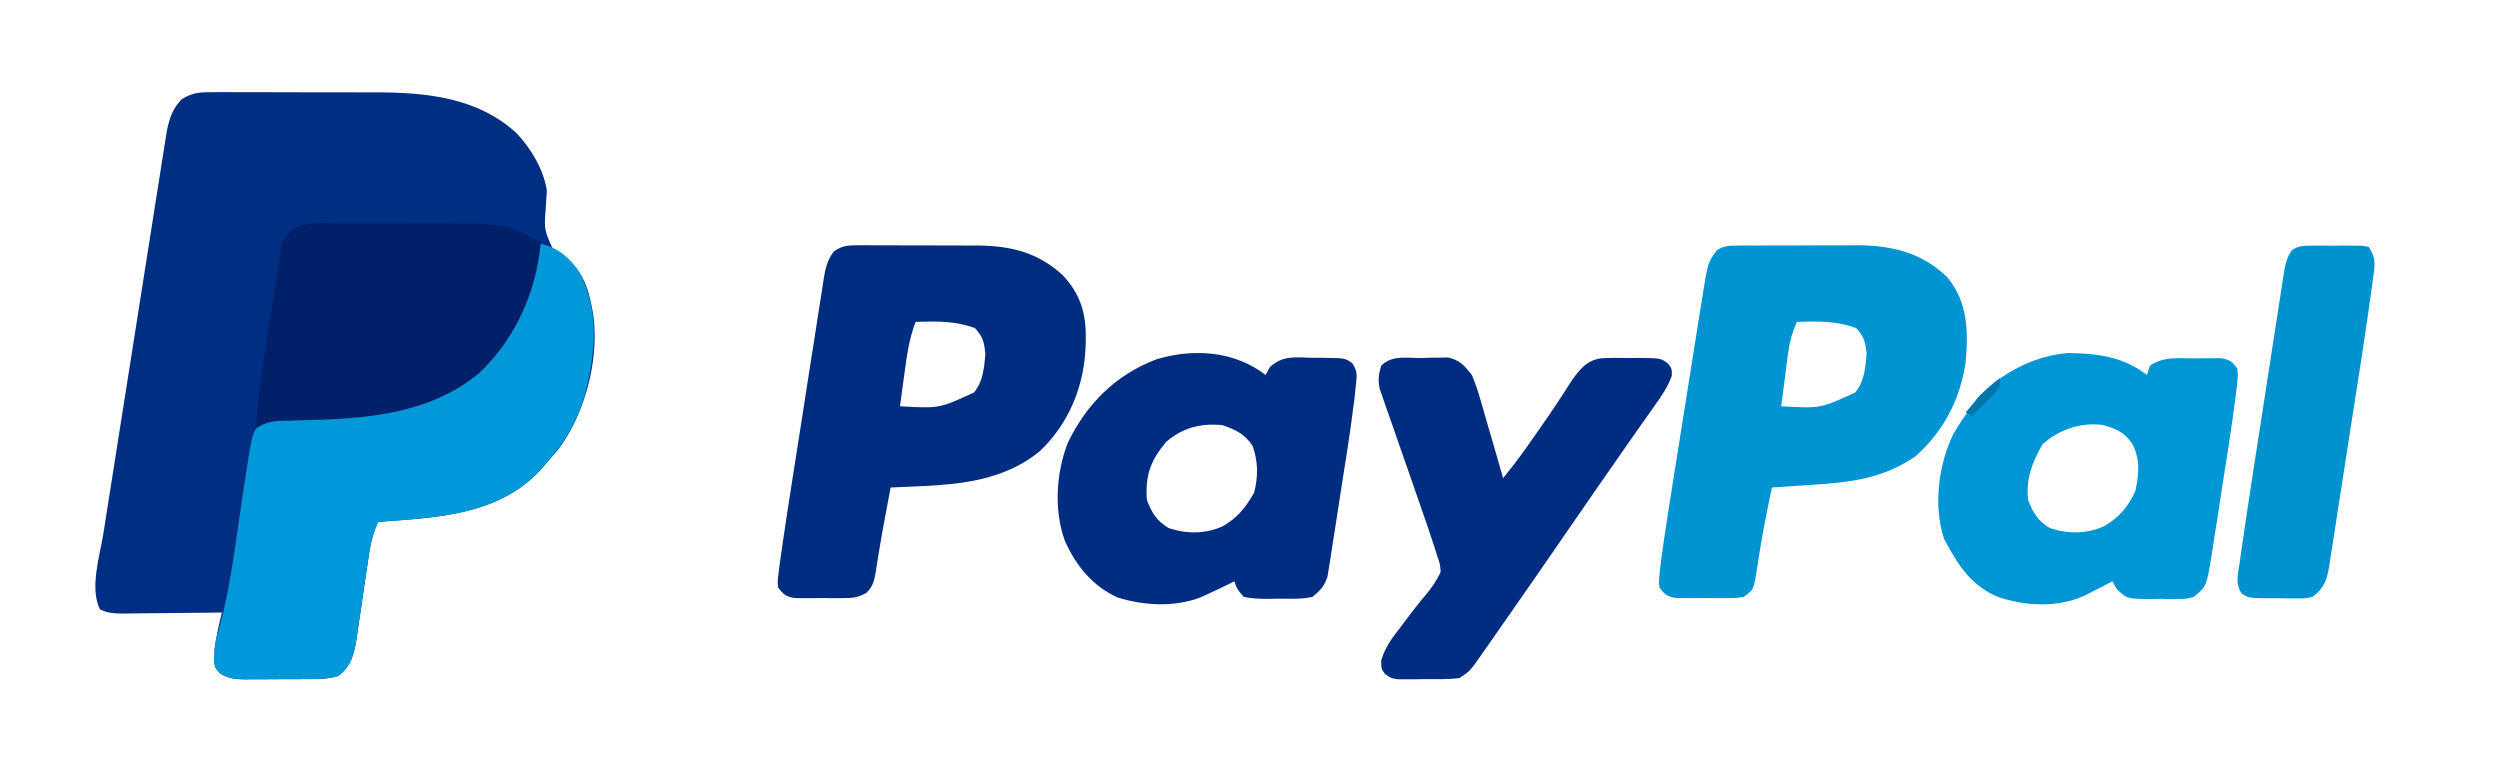 <svg xmlns="http://www.w3.org/2000/svg" width="800" height="248"><path d="M0 0 C0.7 -0.005 1.4 -0.011 2.121 -0.016 C4.43 -0.029 6.737 -0.012 9.045 0.006 C10.664 0.005 12.282 0.004 13.9 0.001 C17.296 -0 20.691 0.012 24.086 0.035 C28.399 0.063 32.712 0.061 37.026 0.048 C40.373 0.041 43.719 0.049 47.067 0.061 C48.654 0.066 50.242 0.066 51.83 0.062 C68.135 0.041 84.732 1.624 97.299 13.252 C101.884 18.219 105.81 24.73 106.862 31.502 C106.748 33.381 106.632 35.259 106.491 37.136 C105.995 43.961 105.995 43.961 108.721 50.049 C110.308 51.345 111.935 52.593 113.6 53.787 C119.312 58.118 120.908 65.698 121.862 72.502 C123.406 86.426 118.871 103.125 110.549 114.252 C109.34 115.686 108.111 117.103 106.862 118.502 C106.266 119.202 105.67 119.902 105.057 120.623 C91.53 135.469 71.565 136.111 52.862 137.502 C50.789 141.956 50.139 146.313 49.459 151.127 C49.206 152.819 48.953 154.512 48.699 156.205 C48.309 158.857 47.923 161.51 47.542 164.164 C47.169 166.736 46.784 169.306 46.397 171.877 C46.287 172.666 46.178 173.456 46.065 174.27 C45.299 179.294 44.428 183.572 40.141 186.795 C36.903 187.799 33.75 187.807 30.393 187.802 C29.675 187.807 28.958 187.811 28.219 187.815 C26.706 187.821 25.193 187.822 23.68 187.817 C21.369 187.814 19.059 187.838 16.748 187.863 C15.276 187.865 13.803 187.866 12.33 187.865 C11.642 187.874 10.953 187.883 10.244 187.893 C7.159 187.863 5.122 187.651 2.424 186.101 C0.862 184.502 0.862 184.502 0.401 182.556 C0.443 181.477 0.443 181.477 0.487 180.377 C0.499 179.673 0.512 178.969 0.526 178.244 C1.013 174.265 1.941 170.4 2.862 166.502 C1.756 166.517 0.651 166.533 -0.487 166.549 C-4.585 166.604 -8.683 166.638 -12.782 166.667 C-14.556 166.682 -16.33 166.702 -18.104 166.728 C-20.653 166.764 -23.202 166.781 -25.752 166.795 C-26.546 166.81 -27.339 166.826 -28.157 166.842 C-31.083 166.842 -33.518 166.814 -36.163 165.483 C-39.51 158.685 -36.194 148.384 -35.059 141.271 C-34.835 139.839 -34.612 138.408 -34.389 136.976 C-33.785 133.108 -33.173 129.24 -32.56 125.374 C-31.918 121.319 -31.282 117.264 -30.645 113.209 C-29.575 106.404 -28.5 99.599 -27.422 92.795 C-26.176 84.933 -24.939 77.07 -23.707 69.206 C-22.519 61.631 -21.325 54.057 -20.128 46.483 C-19.62 43.264 -19.114 40.044 -18.609 36.824 C-18.016 33.034 -17.416 29.244 -16.812 25.456 C-16.591 24.066 -16.373 22.677 -16.156 21.287 C-15.86 19.388 -15.556 17.49 -15.252 15.592 C-15.084 14.53 -14.917 13.469 -14.744 12.375 C-13.867 8.215 -12.915 5.314 -9.96 2.221 C-6.406 0.055 -4.148 0.001 0 0 Z " fill="#002E83" transform="translate(68.138,29.498)"></path><path d="M0 0 C5.411 1.23 9.131 4.263 12.27 8.859 C19.134 21.714 17.488 35.382 14 49 C11.424 57.17 7.692 63.63 2 70 C1.404 70.7 0.809 71.4 0.195 72.121 C-13.332 86.967 -33.296 87.609 -52 89 C-54.073 93.454 -54.723 97.811 -55.402 102.625 C-55.655 104.318 -55.909 106.01 -56.162 107.703 C-56.552 110.356 -56.939 113.008 -57.32 115.662 C-57.692 118.235 -58.078 120.805 -58.465 123.375 C-58.629 124.56 -58.629 124.56 -58.797 125.768 C-59.562 130.792 -60.433 135.07 -64.721 138.294 C-67.958 139.297 -71.112 139.305 -74.469 139.301 C-75.186 139.305 -75.903 139.309 -76.642 139.314 C-78.155 139.319 -79.668 139.32 -81.181 139.316 C-83.492 139.313 -85.802 139.336 -88.113 139.361 C-89.586 139.364 -91.059 139.364 -92.531 139.363 C-93.22 139.372 -93.909 139.382 -94.618 139.391 C-97.7 139.362 -99.74 139.149 -102.438 137.603 C-104 136 -104 136 -104.461 133.984 C-104.433 133.247 -104.404 132.51 -104.375 131.75 C-104.362 131.023 -104.349 130.296 -104.336 129.547 C-104 127 -104 127 -103.069 123.792 C-99.237 110.195 -97.669 95.831 -95.55 81.885 C-95.171 79.4 -94.787 76.917 -94.402 74.434 C-94.291 73.689 -94.179 72.944 -94.064 72.176 C-92.218 60.315 -92.218 60.315 -89.229 57.088 C-86.448 55.731 -84.428 55.616 -81.336 55.594 C-80.222 55.574 -79.109 55.554 -77.961 55.534 C-76.186 55.517 -76.186 55.517 -74.375 55.5 C-52.898 54.981 -33.548 52.463 -16.938 37.562 C-7.054 27.148 -3.242 13.609 0 0 Z " fill="#0098D8" transform="translate(173,78)"></path><path d="M0 0 C1.022 -0.013 2.044 -0.025 3.097 -0.038 C4.204 -0.036 5.31 -0.033 6.449 -0.03 C8.165 -0.037 8.165 -0.037 9.915 -0.045 C12.342 -0.052 14.769 -0.05 17.196 -0.042 C20.877 -0.034 24.556 -0.062 28.237 -0.094 C30.599 -0.096 32.962 -0.095 35.324 -0.092 C36.412 -0.103 37.5 -0.115 38.621 -0.126 C49.474 -0.029 59.248 2.355 67.137 10.158 C73.775 18.227 73.845 27.328 72.985 37.404 C71.152 49.356 66.003 59.272 56.985 67.404 C46.506 74.553 36.361 75.732 23.985 76.529 C22.733 76.615 21.481 76.702 20.192 76.791 C17.123 77.002 14.054 77.206 10.985 77.404 C10.544 79.549 10.108 81.695 9.672 83.842 C9.537 84.504 9.401 85.167 9.262 85.85 C8.511 89.584 7.822 93.318 7.223 97.08 C7.099 97.843 6.975 98.606 6.847 99.393 C6.609 100.878 6.381 102.366 6.163 103.855 C5.153 110.087 5.153 110.087 1.985 112.404 C-0.511 112.792 -0.511 112.792 -3.453 112.802 C-4.512 112.806 -5.572 112.81 -6.664 112.814 C-7.77 112.803 -8.876 112.791 -10.015 112.779 C-11.121 112.791 -12.227 112.802 -13.367 112.814 C-14.427 112.81 -15.486 112.806 -16.578 112.802 C-17.549 112.799 -18.519 112.796 -19.519 112.792 C-22.498 112.329 -23.229 111.789 -25.015 109.404 C-25.198 107.197 -25.198 107.197 -24.896 104.48 C-24.776 103.403 -24.657 102.327 -24.534 101.218 C-23.443 93.191 -22.205 85.192 -20.926 77.193 C-20.618 75.252 -20.31 73.31 -20.003 71.369 C-19.361 67.322 -18.716 63.276 -18.068 59.231 C-17.24 54.054 -16.421 48.875 -15.604 43.696 C-14.972 39.696 -14.335 35.697 -13.697 31.698 C-13.393 29.789 -13.09 27.879 -12.789 25.969 C-12.368 23.303 -11.941 20.638 -11.512 17.973 C-11.39 17.19 -11.267 16.408 -11.142 15.602 C-9.495 5.491 -9.495 5.491 -6.704 1.554 C-4.393 -0.02 -2.786 0.017 0 0 Z M18.985 24.404 C17.476 27.859 16.614 30.97 16.133 34.705 C16.004 35.681 15.875 36.658 15.742 37.664 C15.616 38.671 15.49 39.679 15.36 40.717 C15.226 41.743 15.091 42.77 14.953 43.828 C14.625 46.353 14.302 48.878 13.985 51.404 C26.557 52.127 26.557 52.127 37.653 47.002 C40.542 43.537 40.921 39.139 41.297 34.779 C40.944 30.962 40.576 29.239 37.985 26.404 C31.711 24.052 25.622 24.184 18.985 24.404 Z " fill="#0094D3" transform="translate(556.015,78.596)"></path><path d="M0 0 C1.029 -0.009 2.057 -0.019 3.117 -0.028 C4.224 -0.017 5.331 -0.006 6.472 0.006 C7.619 0.004 8.766 0.003 9.948 0.001 C12.377 0.003 14.807 0.014 17.236 0.035 C20.93 0.064 24.622 0.056 28.316 0.043 C30.681 0.049 33.045 0.057 35.41 0.068 C36.505 0.065 37.6 0.062 38.728 0.059 C49.378 0.188 57.873 2.237 65.839 9.502 C71.45 15.416 73.393 21.602 73.277 29.627 C73.269 30.367 73.262 31.108 73.254 31.871 C72.872 44.813 68.055 56.815 58.652 65.814 C44.964 77.088 27.715 76.717 10.839 77.502 C10.534 79.128 10.23 80.754 9.926 82.38 C9.657 83.807 9.387 85.234 9.115 86.661 C8.396 90.441 7.714 94.221 7.113 98.021 C6.993 98.741 6.874 99.461 6.751 100.203 C6.522 101.586 6.307 102.972 6.106 104.359 C5.616 107.242 5.245 109.108 3.113 111.179 C0.377 112.771 -1.326 112.889 -4.477 112.9 C-5.488 112.904 -6.5 112.908 -7.542 112.912 C-8.591 112.9 -9.641 112.889 -10.723 112.877 C-11.777 112.888 -12.831 112.9 -13.917 112.912 C-14.926 112.908 -15.936 112.904 -16.977 112.9 C-17.899 112.897 -18.822 112.893 -19.772 112.89 C-22.658 112.421 -23.398 111.793 -25.161 109.502 C-25.349 107.558 -25.349 107.558 -25.051 105.158 C-24.931 104.172 -24.811 103.187 -24.688 102.172 C-24.427 100.355 -24.427 100.355 -24.161 98.502 C-24.057 97.776 -23.954 97.05 -23.848 96.302 C-22.924 89.862 -21.928 83.433 -20.922 77.006 C-20.763 75.984 -20.603 74.962 -20.439 73.909 C-19.596 68.515 -18.748 63.123 -17.896 57.73 C-17.018 52.165 -16.16 46.597 -15.305 41.029 C-14.642 36.737 -13.965 32.447 -13.284 28.158 C-12.961 26.105 -12.643 24.051 -12.331 21.997 C-11.895 19.132 -11.438 16.271 -10.976 13.41 C-10.852 12.563 -10.727 11.716 -10.599 10.843 C-10.003 7.27 -9.489 4.965 -7.37 1.976 C-4.695 0.191 -3.201 0.001 0 0 Z M18.839 24.502 C16.704 30.016 15.988 35.554 15.214 41.377 C15.08 42.351 14.946 43.326 14.808 44.33 C14.48 46.72 14.157 49.11 13.839 51.502 C26.412 52.225 26.412 52.225 37.507 47.099 C40.396 43.634 40.776 39.237 41.152 34.877 C40.798 31.059 40.431 29.337 37.839 26.502 C31.566 24.149 25.476 24.282 18.839 24.502 Z " fill="#002D80" transform="translate(274.161,78.498)"></path><path d="M0 0 C0.33 -0.99 0.66 -1.98 1 -3 C5.473 -5.982 9.739 -5.329 15 -5.312 C16.011 -5.329 17.021 -5.345 18.062 -5.361 C19.517 -5.362 19.517 -5.362 21 -5.363 C21.887 -5.366 22.774 -5.369 23.688 -5.372 C26.549 -4.912 27.286 -4.312 29 -2 C29.142 0.452 29.142 0.452 28.808 3.36 C28.689 4.433 28.569 5.507 28.447 6.613 C27.714 12.168 26.939 17.71 26.074 23.246 C25.885 24.46 25.696 25.674 25.502 26.925 C25.104 29.469 24.703 32.013 24.299 34.556 C23.686 38.449 23.094 42.344 22.502 46.24 C22.111 48.722 21.718 51.203 21.324 53.684 C21.151 54.845 20.978 56.007 20.8 57.203 C19.092 67.66 19.092 67.66 15 71 C12.59 71.647 12.59 71.647 9.938 71.664 C8.976 71.671 8.014 71.677 7.023 71.684 C5.527 71.655 5.527 71.655 4 71.625 C3.002 71.644 2.005 71.664 0.977 71.684 C-6.328 71.635 -6.328 71.635 -9.688 68.461 C-10.121 67.649 -10.554 66.837 -11 66 C-12.212 66.632 -12.212 66.632 -13.449 67.277 C-14.518 67.825 -15.586 68.373 -16.688 68.938 C-18.271 69.755 -18.271 69.755 -19.887 70.59 C-28.547 74.512 -38.879 74.046 -47.754 70.965 C-56.526 67.196 -60.483 60.698 -64.875 52.5 C-68.394 41.963 -66.711 28.813 -62 19 C-60.191 15.833 -58.194 12.911 -56 10 C-55.134 8.701 -55.134 8.701 -54.25 7.375 C-46.822 -0.466 -36.242 -6.132 -25.359 -7.031 C-15.811 -6.905 -7.65 -5.933 0 0 Z M-33.438 22.25 C-36.732 28.049 -38.755 33.207 -38 40 C-36.401 44.158 -34.853 46.712 -31 49 C-25.272 50.909 -19.224 50.912 -13.688 48.375 C-8.875 45.614 -6.009 42.211 -3.688 37.125 C-2.497 31.712 -2.096 27.205 -4.562 22.188 C-6.977 18.464 -9.736 17.229 -14 16 C-21.087 15.064 -28.192 17.408 -33.438 22.25 Z " fill="#0095D4" transform="translate(687,120)"></path><path d="M0 0 C0.432 -0.815 0.864 -1.629 1.309 -2.469 C5.466 -6.379 9.568 -5.655 15.062 -5.5 C16.069 -5.503 17.075 -5.505 18.111 -5.508 C25.415 -5.41 25.415 -5.41 27.656 -3.839 C29.609 -1.167 29.149 0.598 28.808 3.851 C28.689 5.016 28.569 6.181 28.447 7.382 C27.745 13.063 26.959 18.723 26.074 24.379 C25.885 25.594 25.696 26.809 25.502 28.061 C25.104 30.603 24.703 33.145 24.299 35.687 C23.685 39.581 23.093 43.479 22.502 47.377 C22.111 49.857 21.718 52.337 21.324 54.816 C21.151 55.98 20.978 57.143 20.8 58.342 C20.623 59.421 20.446 60.5 20.264 61.612 C20.042 63.032 20.042 63.032 19.816 64.48 C18.818 67.561 17.488 68.964 15 71 C11.349 71.803 7.667 71.603 3.938 71.562 C2.428 71.598 2.428 71.598 0.889 71.635 C-1.844 71.629 -4.327 71.568 -7 71 C-9.184 68.465 -9.184 68.465 -10 66 C-10.568 66.287 -11.137 66.575 -11.723 66.871 C-13.946 67.973 -16.18 69.033 -18.438 70.062 C-19.179 70.404 -19.92 70.746 -20.684 71.098 C-29.055 74.359 -38.812 73.823 -47.293 71.227 C-55.354 67.574 -60.577 61.181 -64.16 53.262 C-67.818 43.412 -67.07 31.443 -63.324 21.742 C-57.263 9.192 -48.044 -0.017 -35 -5 C-23.131 -8.601 -9.947 -7.714 0 0 Z M-31.812 21.375 C-36.875 27.45 -38.546 32.082 -38 40 C-36.401 44.158 -34.853 46.712 -31 49 C-25.272 50.909 -19.224 50.912 -13.688 48.375 C-9.051 45.724 -6.324 42.333 -3.688 37.688 C-2.344 32.436 -2.386 27.744 -4.188 22.625 C-6.841 18.782 -9.648 17.451 -14 16 C-21.037 15.448 -26.432 16.831 -31.812 21.375 Z " fill="#002D81" transform="translate(405,120)"></path><path d="M0 0 C0.998 -0.033 1.997 -0.066 3.025 -0.1 C3.993 -0.107 4.96 -0.114 5.957 -0.121 C6.84 -0.135 7.723 -0.148 8.632 -0.162 C12.398 0.721 13.801 2.433 16.188 5.438 C17.269 8.056 18.114 10.44 18.863 13.145 C19.078 13.87 19.293 14.595 19.514 15.343 C20.192 17.641 20.846 19.945 21.5 22.25 C21.958 23.817 22.416 25.385 22.877 26.951 C23.998 30.775 25.098 34.605 26.188 38.438 C28.513 35.56 30.787 32.674 32.922 29.652 C33.41 28.962 33.898 28.272 34.4 27.561 C34.907 26.84 35.415 26.118 35.938 25.375 C36.73 24.253 36.73 24.253 37.539 23.109 C41.292 17.777 44.893 12.372 48.371 6.855 C51.04 3.303 52.997 0.763 57.6 0.079 C60.516 -0.065 63.394 -0.059 66.312 0 C67.314 -0.007 68.316 -0.014 69.348 -0.021 C76.672 0.042 76.672 0.042 78.997 1.823 C80.188 3.438 80.188 3.438 80.16 5.695 C78.875 9.319 76.849 12.217 74.625 15.312 C73.624 16.737 72.622 18.161 71.621 19.586 C71.073 20.359 70.525 21.132 69.96 21.929 C66.674 26.579 63.436 31.261 60.188 35.938 C58.802 37.927 57.417 39.917 56.031 41.906 C52.901 46.406 49.787 50.917 46.688 55.438 C40.184 64.918 33.625 74.359 27.041 83.784 C25.874 85.454 24.709 87.126 23.545 88.798 C22.16 90.786 20.769 92.769 19.375 94.75 C18.626 95.819 17.877 96.887 17.105 97.988 C15.188 100.438 15.188 100.438 12.188 102.438 C8.535 102.871 4.863 102.762 1.188 102.75 C0.177 102.766 -0.834 102.782 -1.875 102.799 C-3.329 102.8 -3.329 102.8 -4.812 102.801 C-5.699 102.804 -6.586 102.807 -7.5 102.81 C-9.812 102.438 -9.812 102.438 -11.625 101.086 C-12.812 99.438 -12.812 99.438 -12.82 96.703 C-11.519 92.488 -9.376 89.636 -6.688 86.188 C-6.196 85.528 -5.704 84.868 -5.197 84.188 C-3.011 81.26 -0.79 78.41 1.578 75.625 C3.516 73.244 4.949 71.244 6.188 68.438 C6.007 65.923 6.007 65.923 5.104 63.38 C4.805 62.414 4.506 61.448 4.198 60.453 C3.865 59.458 3.531 58.463 3.188 57.438 C2.876 56.49 2.564 55.542 2.242 54.566 C1.234 51.569 0.191 48.585 -0.859 45.602 C-1.629 43.382 -2.399 41.162 -3.168 38.941 C-4.37 35.483 -5.575 32.027 -6.79 28.573 C-7.97 25.211 -9.134 21.844 -10.297 18.477 C-10.664 17.443 -11.032 16.41 -11.411 15.345 C-11.742 14.38 -12.072 13.415 -12.413 12.42 C-12.708 11.576 -13.003 10.732 -13.308 9.863 C-13.898 7.025 -13.662 5.197 -12.812 2.438 C-9.392 -0.983 -4.64 0.027 0 0 Z " fill="#002D81" transform="translate(454.812,114.562)"></path><path d="M0 0 C1.242 -0.004 2.485 -0.008 3.765 -0.012 C6.399 -0.014 9.031 -0.009 11.665 0.01 C15.646 0.037 19.626 0.01 23.607 -0.016 C54.517 -0.049 54.517 -0.049 64.387 6.531 C62.924 22.26 56.122 37.194 44.602 48.02 C28.192 61.55 7.259 62.608 -13.055 63.049 C-14.224 63.083 -15.393 63.117 -16.598 63.152 C-18.187 63.19 -18.187 63.19 -19.808 63.228 C-22.566 63.526 -24.256 64.114 -26.613 65.531 C-26.08 55.522 -24.686 45.748 -23.084 35.865 C-22.675 33.338 -22.273 30.811 -21.873 28.283 C-21.249 24.36 -20.6 20.442 -19.939 16.524 C-19.653 14.777 -19.4 13.024 -19.152 11.271 C-19.014 10.391 -18.876 9.512 -18.734 8.605 C-18.634 7.894 -18.534 7.182 -18.431 6.448 C-15.125 -1.297 -7.112 -0.048 0 0 Z " fill="#002169" transform="translate(108.613,71.469)"></path><path d="M0 0 C1.019 -0.004 2.038 -0.008 3.088 -0.012 C4.151 -0 5.214 0.011 6.309 0.023 C7.375 0.012 8.442 0 9.541 -0.012 C11.068 -0.006 11.068 -0.006 12.625 0 C14.026 0.005 14.026 0.005 15.455 0.01 C16.211 0.138 16.967 0.266 17.746 0.398 C20.264 4.176 19.671 6.526 19.066 10.788 C18.968 11.537 18.871 12.286 18.77 13.057 C18.444 15.507 18.098 17.953 17.746 20.398 C17.631 21.205 17.516 22.011 17.397 22.841 C16.516 28.957 15.579 35.063 14.629 41.168 C14.481 42.118 14.334 43.069 14.182 44.048 C13.403 49.052 12.62 54.056 11.833 59.059 C11.186 63.182 10.549 67.307 9.919 71.433 C9.154 76.454 8.372 81.472 7.578 86.489 C7.28 88.391 6.987 90.294 6.701 92.198 C6.3 94.847 5.88 97.491 5.454 100.136 C5.34 100.918 5.227 101.7 5.11 102.505 C4.359 107.004 3.461 109.639 -0.254 112.398 C-2.588 112.9 -2.588 112.9 -5.133 112.895 C-6.054 112.895 -6.975 112.896 -7.924 112.896 C-8.878 112.877 -9.833 112.857 -10.816 112.836 C-11.775 112.843 -12.733 112.85 -13.721 112.857 C-20.63 112.794 -20.63 112.794 -22.93 111.334 C-24.99 108.321 -24.166 105.451 -23.638 102.025 C-23.536 101.276 -23.434 100.528 -23.329 99.757 C-22.988 97.301 -22.623 94.85 -22.254 92.398 C-22.016 90.751 -21.778 89.104 -21.541 87.456 C-20.758 82.091 -19.933 76.733 -19.102 71.375 C-18.953 70.412 -18.804 69.45 -18.65 68.458 C-17.866 63.39 -17.078 58.323 -16.286 53.256 C-15.471 48.031 -14.67 42.804 -13.873 37.577 C-13.254 33.538 -12.624 29.502 -11.991 25.465 C-11.691 23.537 -11.395 21.608 -11.103 19.678 C-10.696 16.997 -10.274 14.318 -9.848 11.639 C-9.731 10.844 -9.614 10.05 -9.493 9.231 C-9.006 6.246 -8.606 3.882 -6.806 1.408 C-4.525 -0.076 -2.702 0.01 0 0 Z " fill="#0092CF" transform="translate(740.254,78.602)"></path><path d="M0 0 C0 3 0 3 -1.969 5.262 C-2.804 6.062 -3.639 6.863 -4.5 7.688 C-5.335 8.496 -6.171 9.304 -7.031 10.137 C-7.681 10.752 -8.331 11.366 -9 12 C-9.66 11.67 -10.32 11.34 -11 11 C-7.619 6.864 -4.334 3.187 0 0 Z " fill="#0075AA" transform="translate(640,121)"></path></svg>